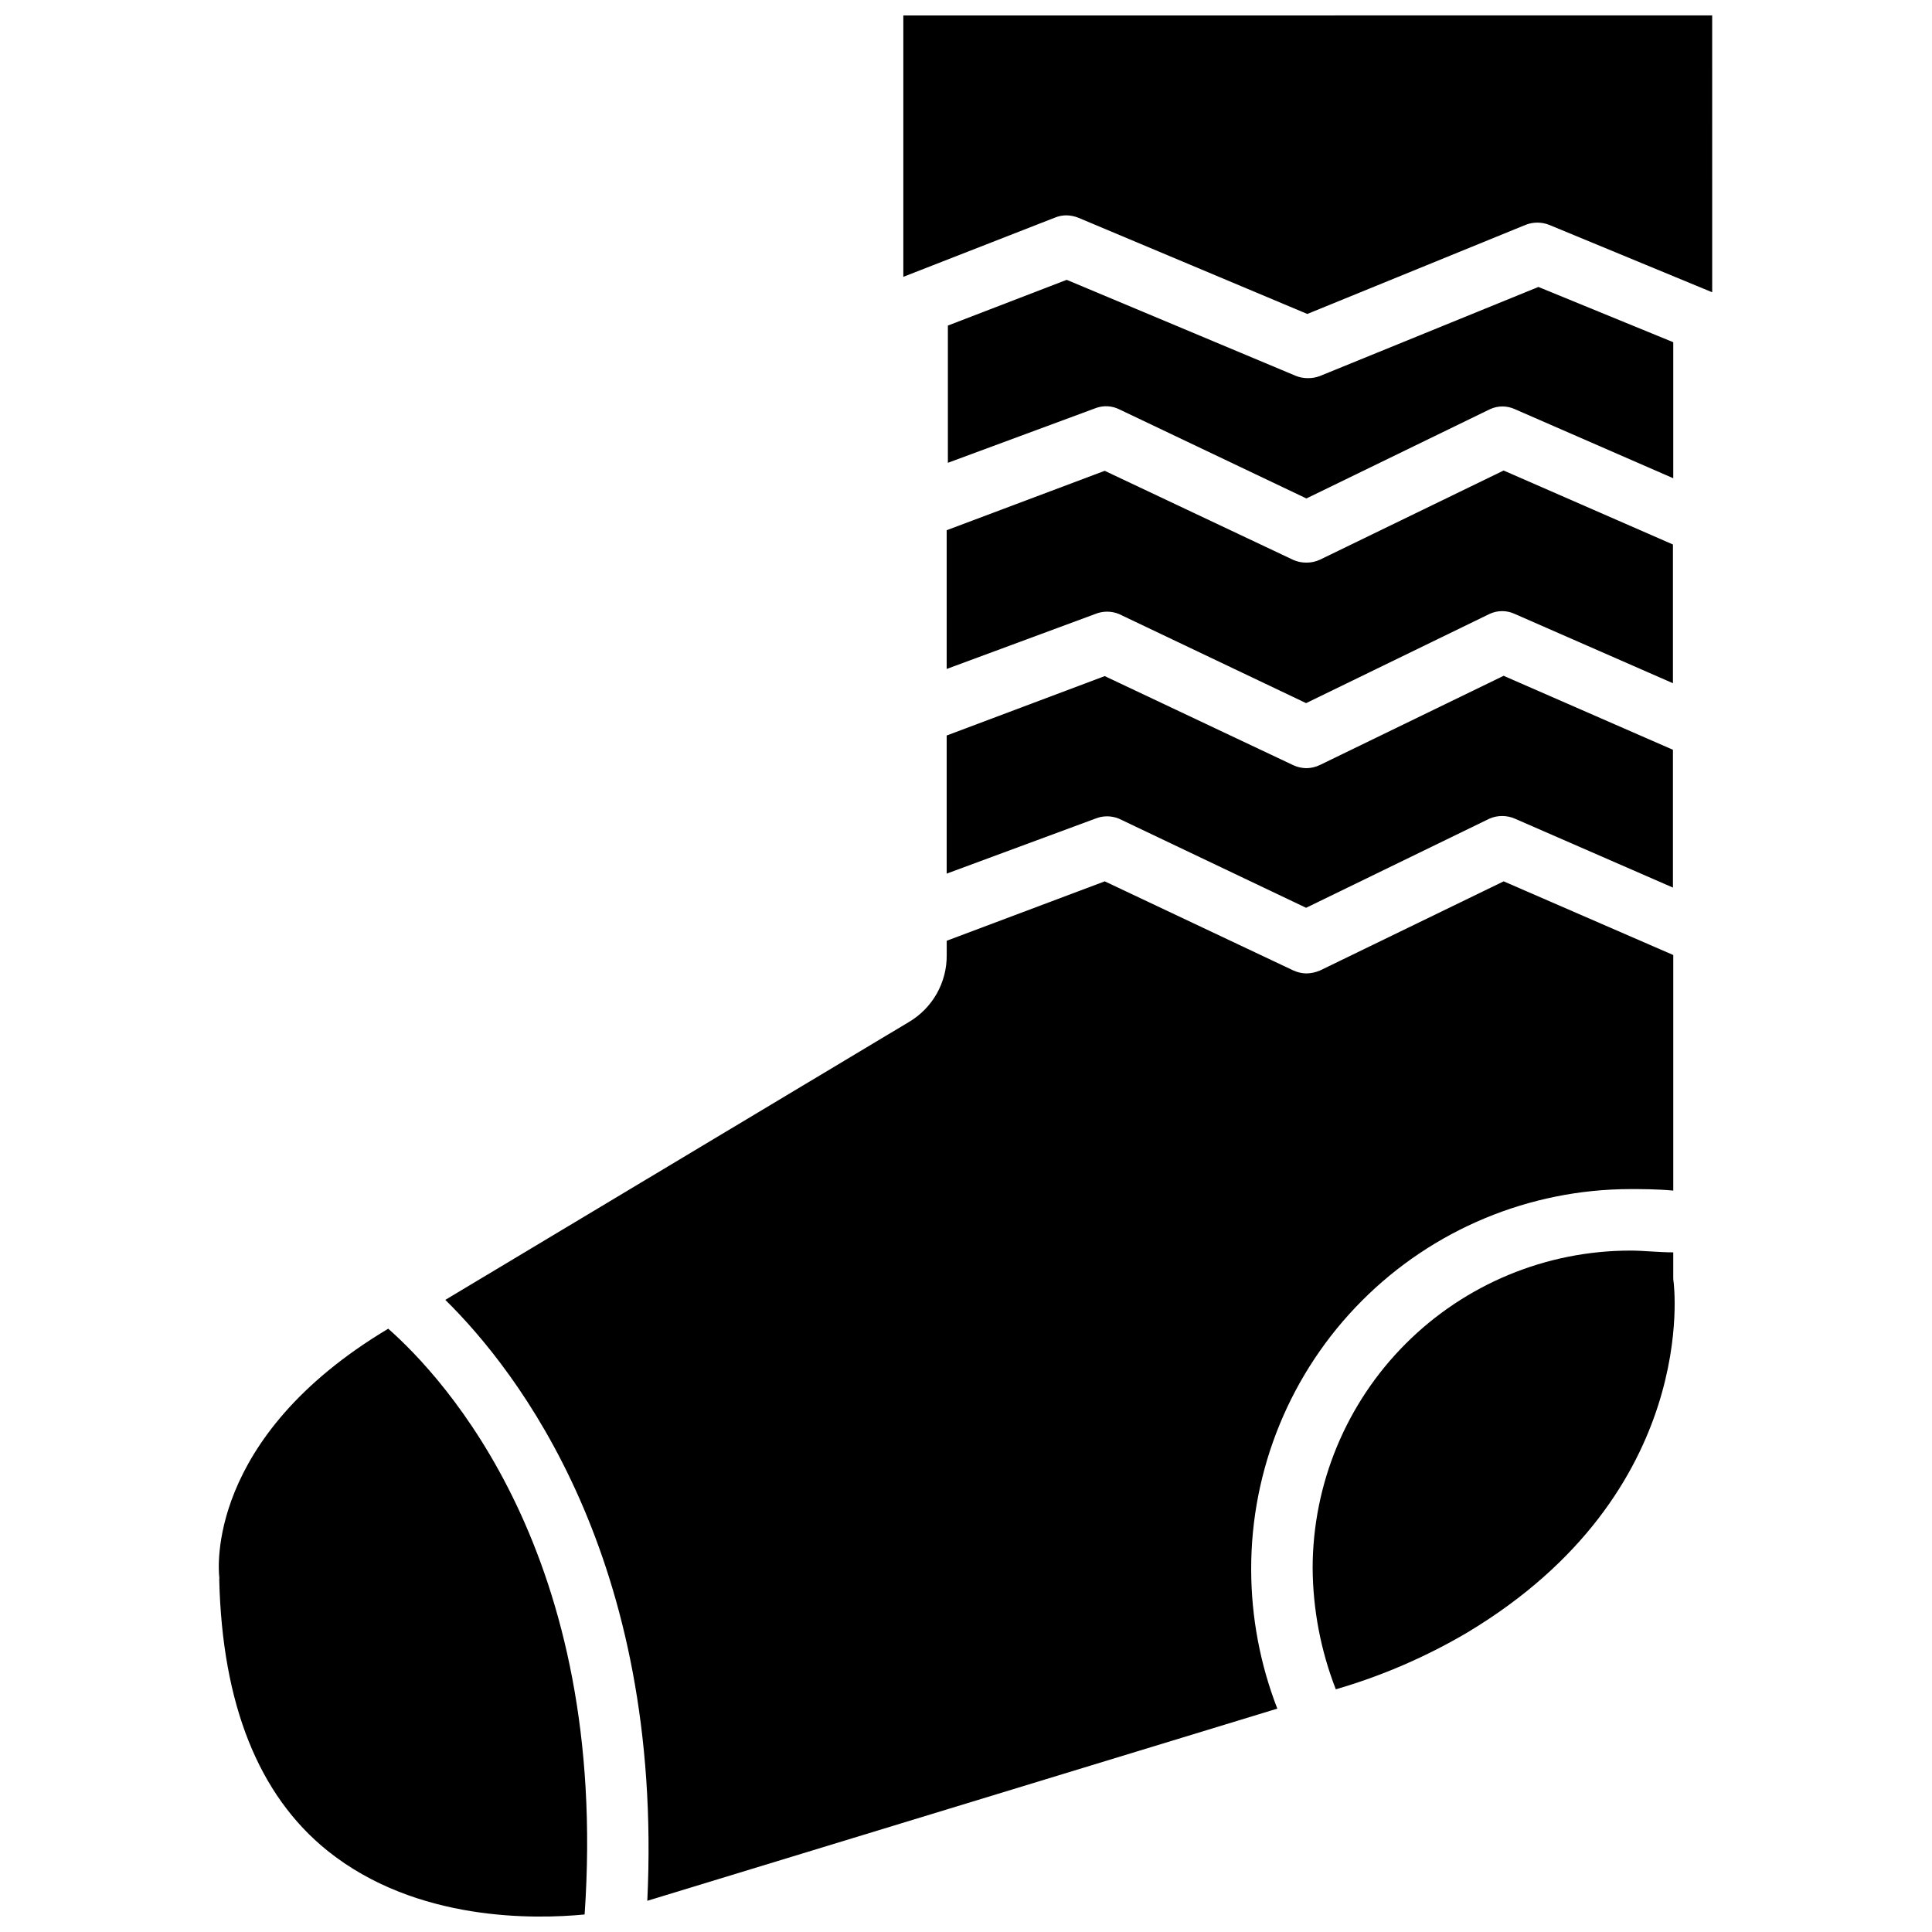 <?xml version="1.0" encoding="UTF-8"?>
<!-- Uploaded to: SVG Repo, www.svgrepo.com, Generator: SVG Repo Mixer Tools -->
<svg width="800px" height="800px" version="1.1" viewBox="144 144 512 512" xmlns="http://www.w3.org/2000/svg">
 <defs>
  <clipPath id="b">
   <path d="m383 148.09h215v79.906h-215z"/>
  </clipPath>
  <clipPath id="a">
   <path d="m201 496h99v155.9h-99z"/>
  </clipPath>
 </defs>
 <g clip-path="url(#b)">
  <path d="m383.39 148.09v69.273l40.305-15.742c0.93-0.367 1.918-0.555 2.914-0.551 1.078 0.016 2.144 0.23 3.148 0.629l60.691 25.504 57.859-23.617h0.004c1.996-0.785 4.219-0.785 6.219 0l43.219 17.871-0.004-73.367z"/>
 </g>
 <path d="m587.43 482.5v-6.613c-3.938 0-7.871-0.473-11.414-0.473v0.004c-22.312 0.02-43.703 8.891-59.48 24.668-15.777 15.777-24.648 37.172-24.672 59.48 0.074 10.992 2.156 21.879 6.141 32.121 12.238-3.559 23.98-8.637 34.953-15.117 61.797-37.156 54.633-92.34 54.555-92.891v0.004c-0.062-0.391-0.09-0.789-0.082-1.184z"/>
 <g clip-path="url(#a)">
  <path d="m246.89 496.12c-48.492 28.969-44.949 64.078-44.793 65.652h0.004c0.043 0.285 0.043 0.578 0 0.863 0.789 32.828 10.312 57.07 28.734 71.871 23.617 18.895 55.105 18.105 68.094 16.848 6.609-95.328-37.395-142.32-52.039-155.23z"/>
 </g>
 <path d="m440.62 252.48 49.594 23.617 48.57-23.617c2.141-1.02 4.629-1.02 6.769 0l41.879 18.262v-36.051l-35.738-14.645-57.938 23.617c-1.004 0.379-2.074 0.566-3.148 0.551-1.047 0.008-2.09-0.176-3.07-0.551l-60.852-25.504-31.488 12.121v36.367l39.359-14.562h0.004c1.988-0.684 4.172-0.543 6.059 0.395z"/>
 <path d="m394.88 321.28 39.359-14.562c2.016-0.832 4.281-0.832 6.297 0l49.594 23.617 48.57-23.617c2.141-1.02 4.629-1.02 6.769 0l41.879 18.344v-36.766l-44.871-19.602-48.648 23.617c-1.133 0.531-2.371 0.801-3.621 0.789-1.191 0.008-2.371-0.234-3.461-0.711l-49.988-23.617-41.879 15.742z"/>
 <path d="m576.02 459.12c2.832 0 7.008 0 11.414 0.395v-62.426l-44.949-19.523-48.648 23.617c-1.145 0.492-2.375 0.762-3.621 0.785-1.195-0.016-2.375-0.285-3.461-0.785l-49.988-23.617-41.879 15.742v3.781c0.035 3.59-0.879 7.125-2.648 10.25s-4.332 5.727-7.43 7.539l-122.8 73.602c19.051 18.734 57.859 68.488 53.531 159.25l166.96-50.926c-4.555-11.75-6.906-24.242-6.926-36.844-0.062-26.695 10.488-52.32 29.328-71.234 18.84-18.914 44.422-29.562 71.117-29.605z"/>
 <path d="m394.88 375.52 39.359-14.562c2.016-0.832 4.281-0.832 6.297 0l49.594 23.617 48.57-23.617c2.156-0.945 4.613-0.945 6.769 0l41.879 18.262v-36.523l-44.871-19.602-48.648 23.617v-0.004c-1.125 0.559-2.363 0.852-3.621 0.867-1.195-0.016-2.375-0.285-3.461-0.785l-49.988-23.617-41.879 15.742z"/>
</svg>